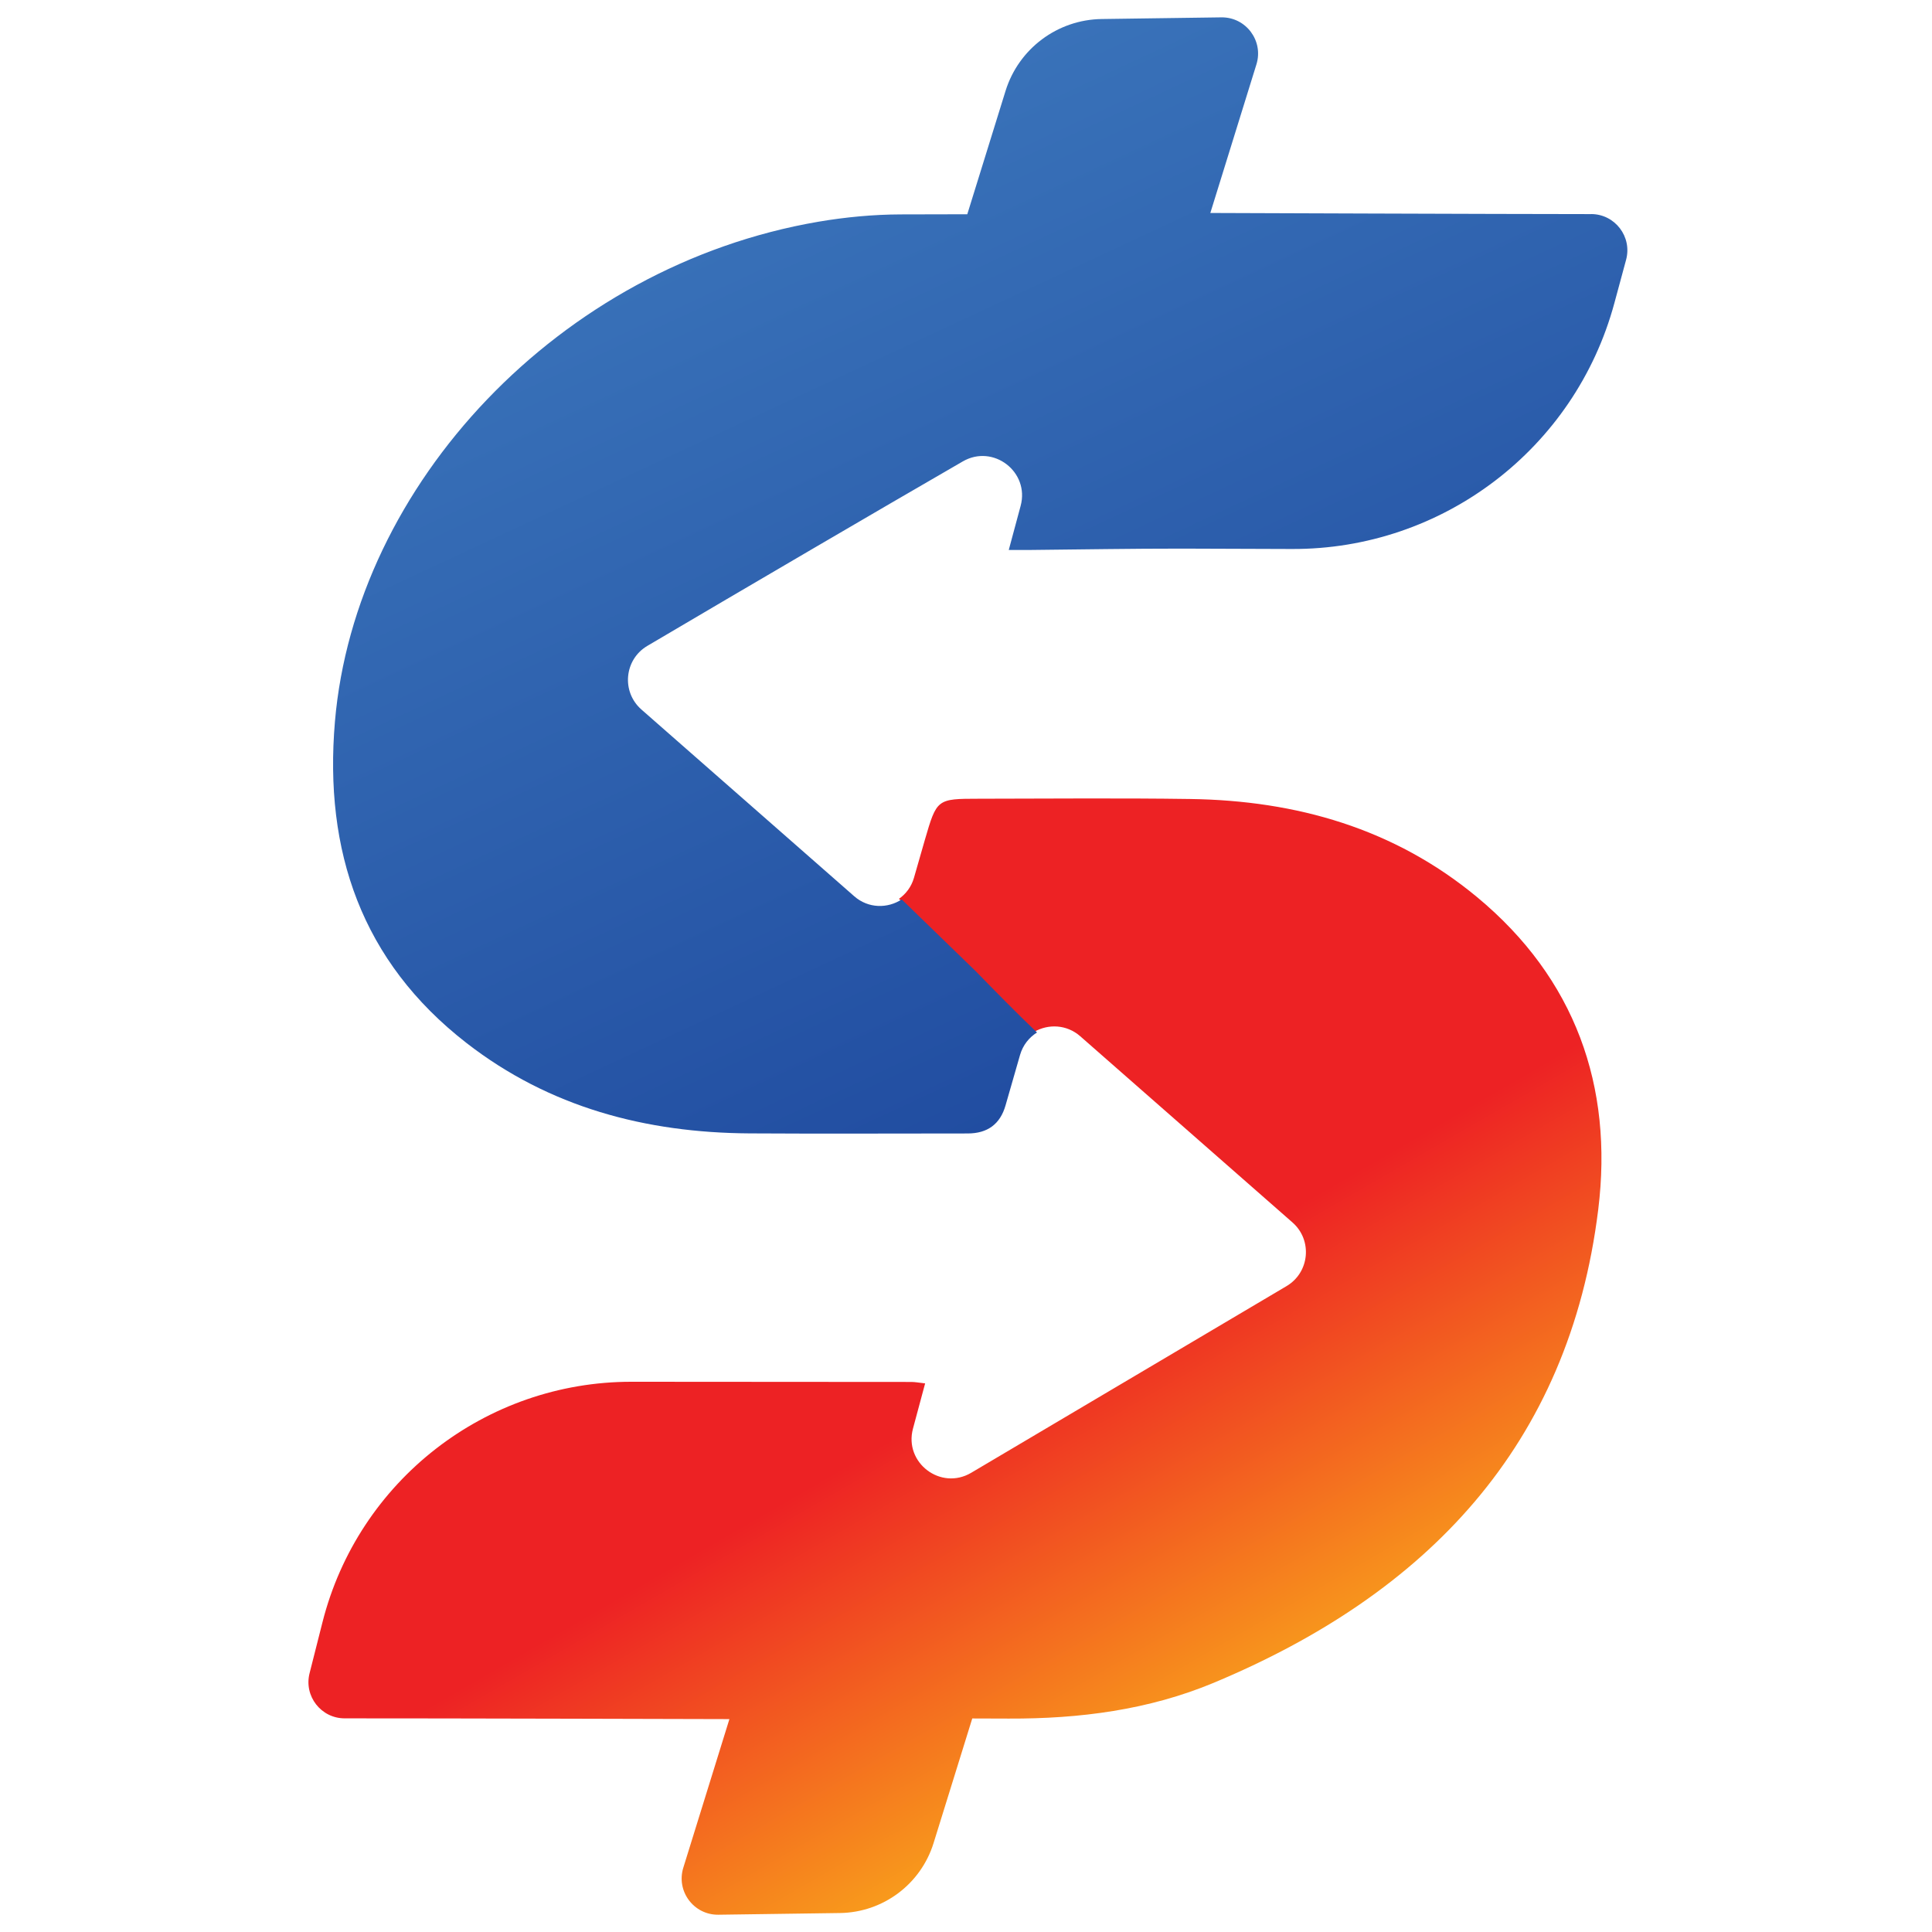 <?xml version="1.0" encoding="UTF-8"?>
<svg id="Layer_1" xmlns="http://www.w3.org/2000/svg" xmlns:xlink="http://www.w3.org/1999/xlink" version="1.1" viewBox="0 0 512 512">
  <!-- Generator: Adobe Illustrator 29.0.1, SVG Export Plug-In . SVG Version: 2.1.0 Build 192)  -->
  <defs>
    <style>
      .st0 {
        fill: url(#linear-gradient1);
      }

      .st1 {
        fill: url(#linear-gradient);
      }
    </style>
    <linearGradient id="linear-gradient" x1="186.08" y1="249.46" x2="308.37" y2="461.29" gradientUnits="userSpaceOnUse">
      <stop offset=".57" stop-color="#ed2224"/>
      <stop offset="1" stop-color="#f89a1c"/>
    </linearGradient>
    <linearGradient id="linear-gradient1" x1="319.75" y1="273.35" x2="211.01" y2="40.17" gradientUnits="userSpaceOnUse">
      <stop offset="0" stop-color="#214da1"/>
      <stop offset="1" stop-color="#3972b9"/>
    </linearGradient>
  </defs>
  <path class="st1" d="M257.61,257.41l16.51,16.02c3.68-2.12,8.56-1.97,12.16,1.19,18.81,16.5,37.41,32.82,56.24,49.34,5.35,4.69,4.55,13.25-1.57,16.87-27.85,16.49-55.48,32.84-83.57,49.47-8.07,4.78-17.87-2.66-15.43-11.71l3.22-11.98c-1.66-.18-2.66-.38-3.66-.38-14.54,0-45.2-.03-74.12-.05-38.68-.03-72.44,26.23-81.93,63.73l-3.42,13.51c-1.54,6.07,3.05,11.97,9.31,11.96,23.16-.02,101.95.2,101.95.2l-12.22,39.39c-1.93,6.23,2.78,12.54,9.31,12.45l32.21-.45c11.41-.16,21.43-7.64,24.81-18.55l10.25-33.01c3.53,0,6.78.02,9.68.03,18.74.07,37.06-2.28,54.35-9.5,56.32-23.53,94.14-62.75,101.86-125.41,4.03-32.7-6.14-61.25-32.1-82.78-21.96-18.21-47.91-25.61-76.03-26.01-18.68-.27-37.37-.09-56.05-.07-11.1.01-11.11.05-14.29,10.96-.96,3.29-1.88,6.6-2.84,9.89l-.04.14c-.7,2.39-2.15,4.27-3.97,5.54,6.91,6.42,13.16,12.82,19.41,19.22Z"/>
  <path class="st0" d="M421.67,56.74c-23.71-.01-100.92-.3-100.92-.3l12.22-39.39c1.93-6.23-2.78-12.54-9.31-12.45l-31.69.44c-11.72.16-22.01,7.85-25.49,19.05l-10.14,32.69c-6.66.01-12.62.03-17.63.04-7.28.02-14.65.72-21.83,1.94-68.63,11.74-122.76,69.68-128.12,132.47-2.93,34.32,7.05,63.57,34.86,85.17,21.96,17.06,47.51,23.79,74.98,23.96,19.28.12,38.56.02,57.84.02q7.93,0,10.05-7.48c1.26-4.41,2.53-8.82,3.83-13.32.76-2.64,2.43-4.67,4.5-5.96-5.67-5.41-10.95-10.81-16.21-16.21l-19.65-19.06c-3.7,2.44-8.84,2.45-12.58-.83-18.88-16.57-37.53-32.93-56.4-49.49-5.35-4.7-4.56-13.25,1.58-16.87,26.17-15.44,61.24-35.97,83.59-48.88,8.07-4.67,17.75,2.77,15.33,11.77l-3.15,11.7c2.39,0,3.98.01,5.57,0,13.45-.13,26.89-.37,40.34-.36,5.27,0,16.3.04,29.1.1,39.95.17,75.02-26.55,85.47-65.11l3.12-11.53c1.65-6.1-2.94-12.11-9.26-12.12Z"/>
</svg>